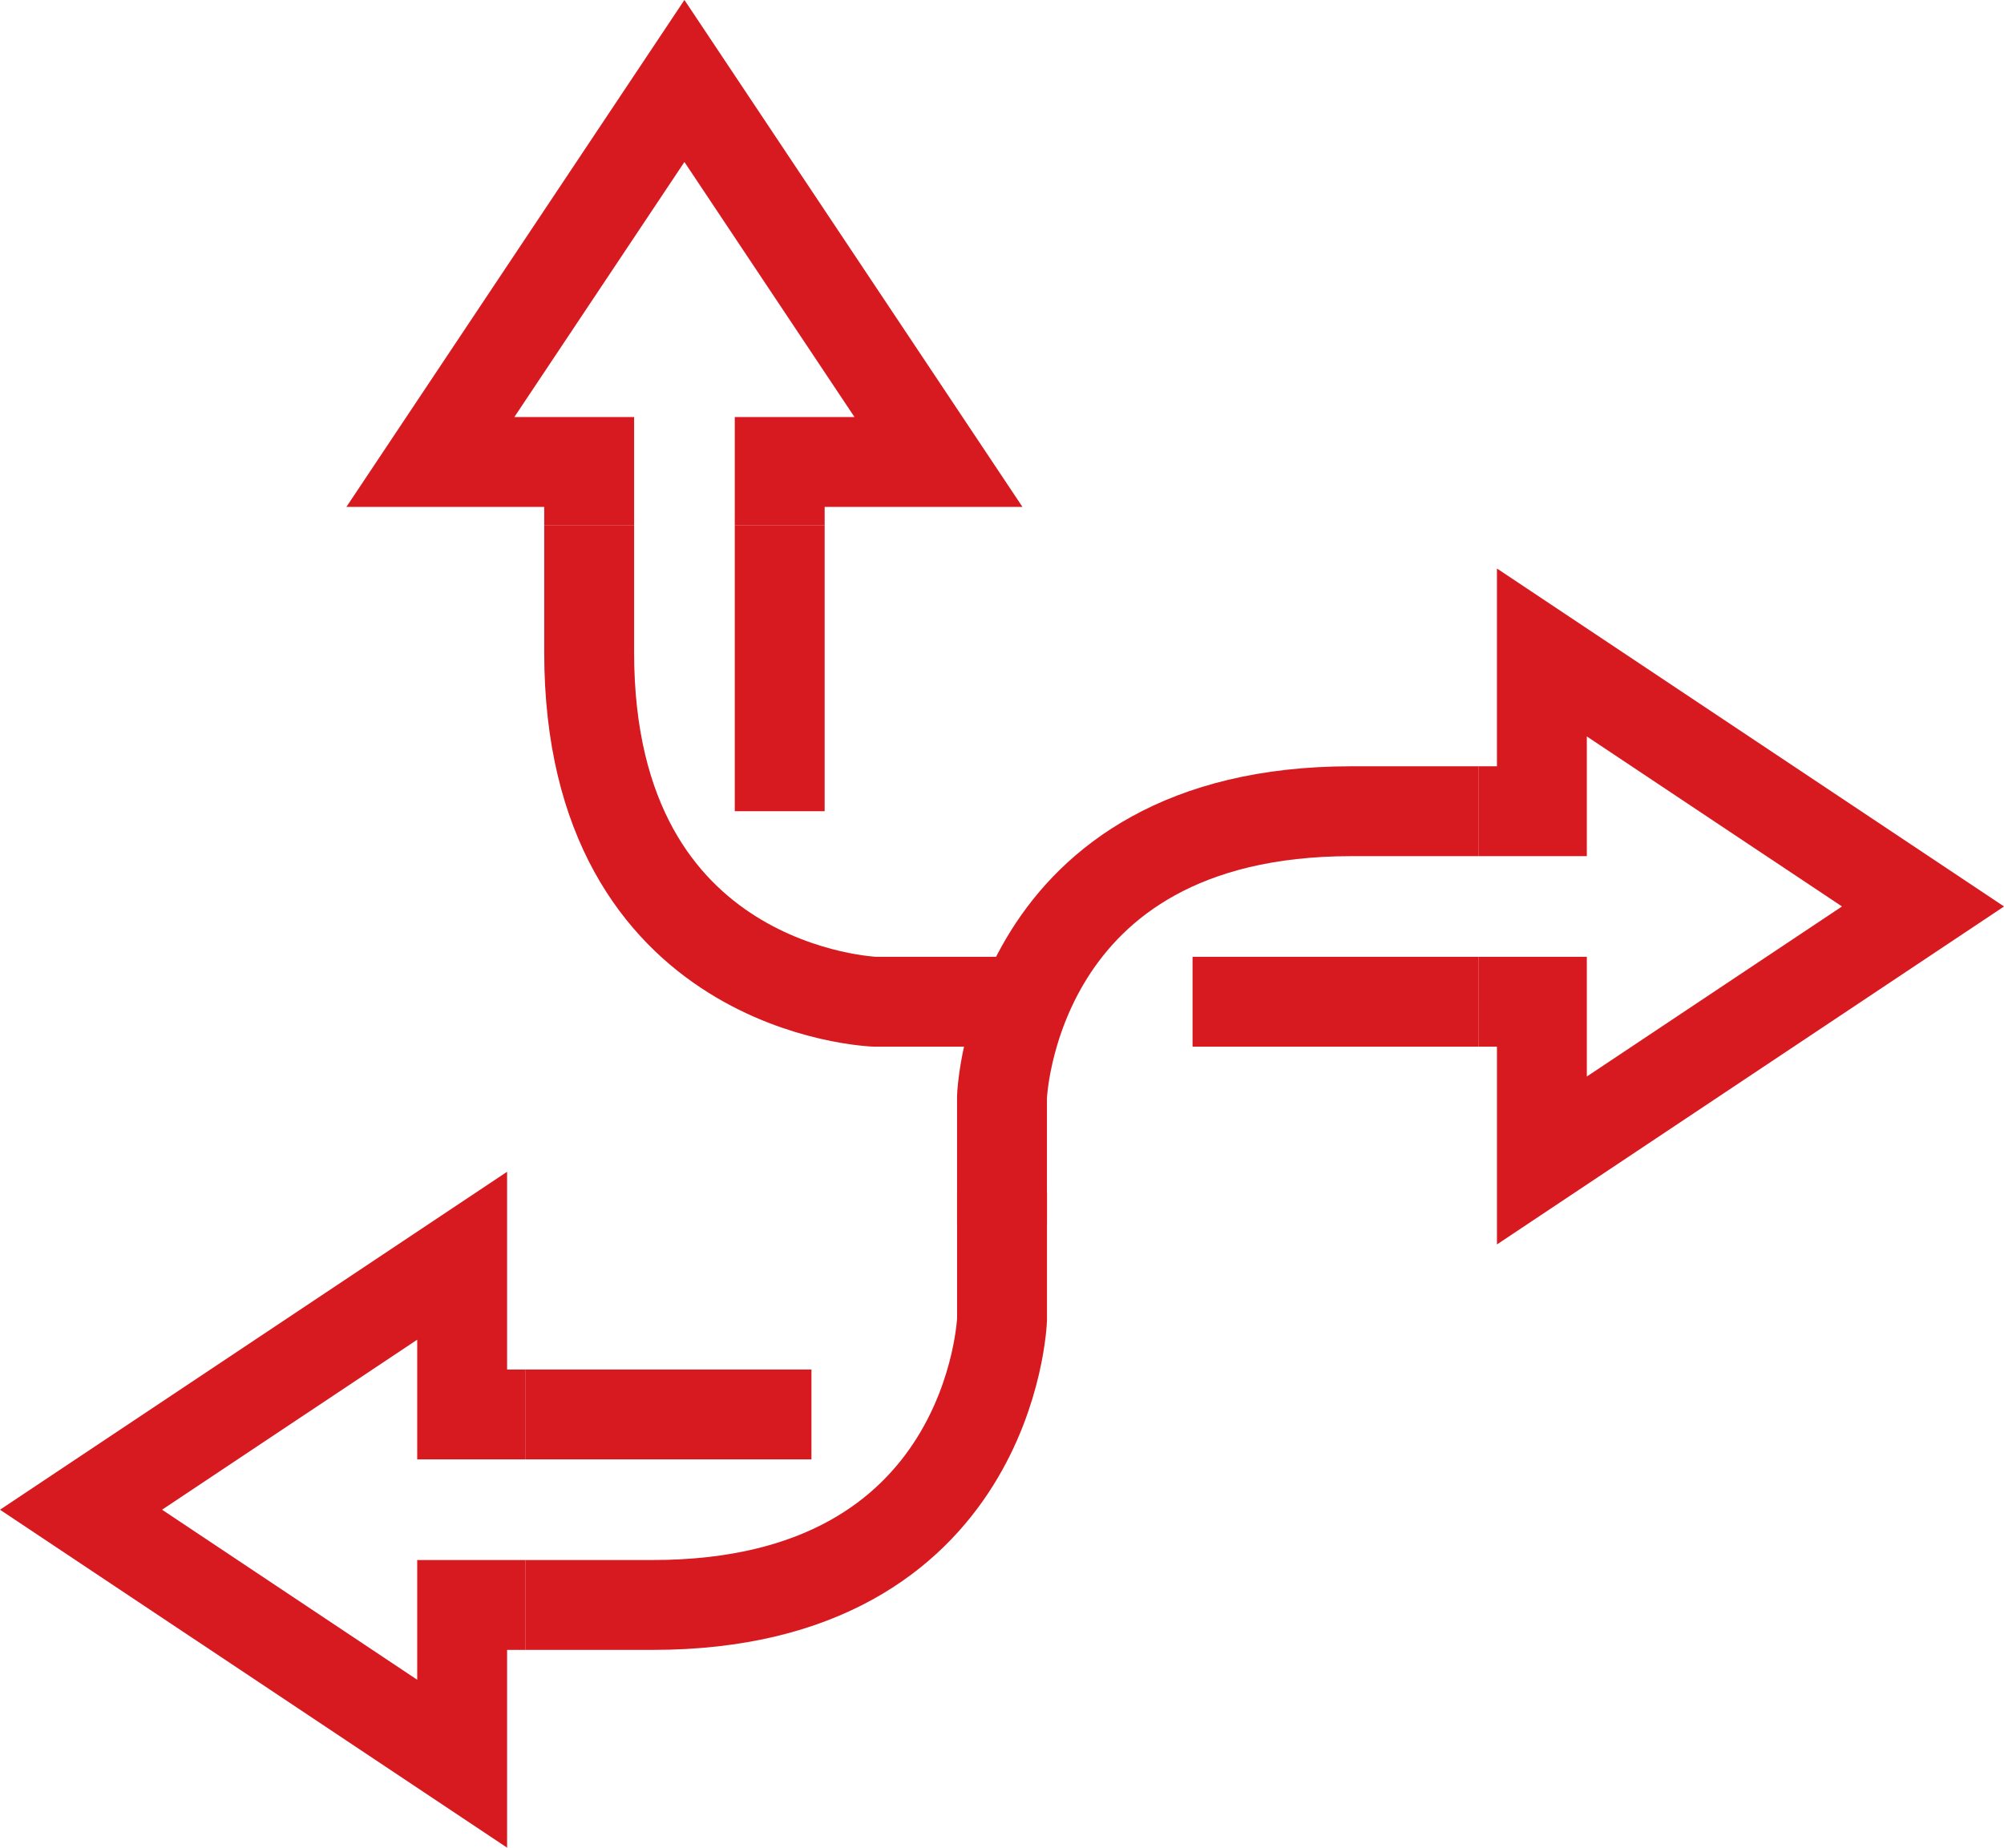 <svg xmlns="http://www.w3.org/2000/svg" viewBox="0 0 111.472 102.803">
  <defs>
    <style>
      .cls-1 {
        fill: none;
        stroke: #d71920;
        stroke-miterlimit: 10;
        stroke-width: 5px;
      }
    </style>
  </defs>
  <g id="flexible" transform="translate(2.707 100.032) rotate(-90)">
    <g id="Group_627" data-name="Group 627" transform="translate(1.9 1.8)">
      <line id="Line_102" data-name="Line 102" class="cls-1" y1="15.899" transform="translate(19.432 24.731)"/>
      <path id="Path_1562" data-name="Path 1562" class="cls-1" d="M6.9,15.8v7.066C6.9,41.768,22.8,42.3,22.8,42.3h7.066" transform="translate(1.933 8.931)"/>
      <path id="Path_1563" data-name="Path 1563" class="cls-1" d="M10.733,26.531V23H1.9L16.032,1.8,30.164,23H21.332v3.533" transform="translate(-1.9 -1.8)"/>
    </g>
    <g id="Group_628" data-name="Group 628" transform="translate(44.296 21.232)">
      <line id="Line_103" data-name="Line 103" class="cls-1" x2="15.899" transform="translate(10.599 19.432)"/>
      <path id="Path_1564" data-name="Path 1564" class="cls-1" d="M52.4,17.8H45.332C26.43,17.8,25.9,33.7,25.9,33.7v7.066" transform="translate(-25.9 -8.967)"/>
      <path id="Path_1565" data-name="Path 1565" class="cls-1" d="M40.9,21.633h3.533V12.8l21.2,14.132-21.2,14.132V32.232H40.9" transform="translate(-14.402 -12.8)"/>
    </g>
    <g id="Group_629" data-name="Group 629" transform="translate(31.931 53.029)">
      <line id="Line_104" data-name="Line 104" class="cls-1" y2="15.899" transform="translate(12.366 10.599)"/>
      <path id="Path_1566" data-name="Path 1566" class="cls-1" d="M41.865,57.3V50.232c0-18.9-15.9-19.432-15.9-19.432H18.9" transform="translate(-18.9 -30.8)"/>
      <path id="Path_1567" data-name="Path 1567" class="cls-1" d="M40.332,45.8v3.533h8.833l-14.132,21.2L20.9,49.333h8.833V45.8" transform="translate(-17.367 -19.302)"/>
    </g>
  </g>
</svg>
